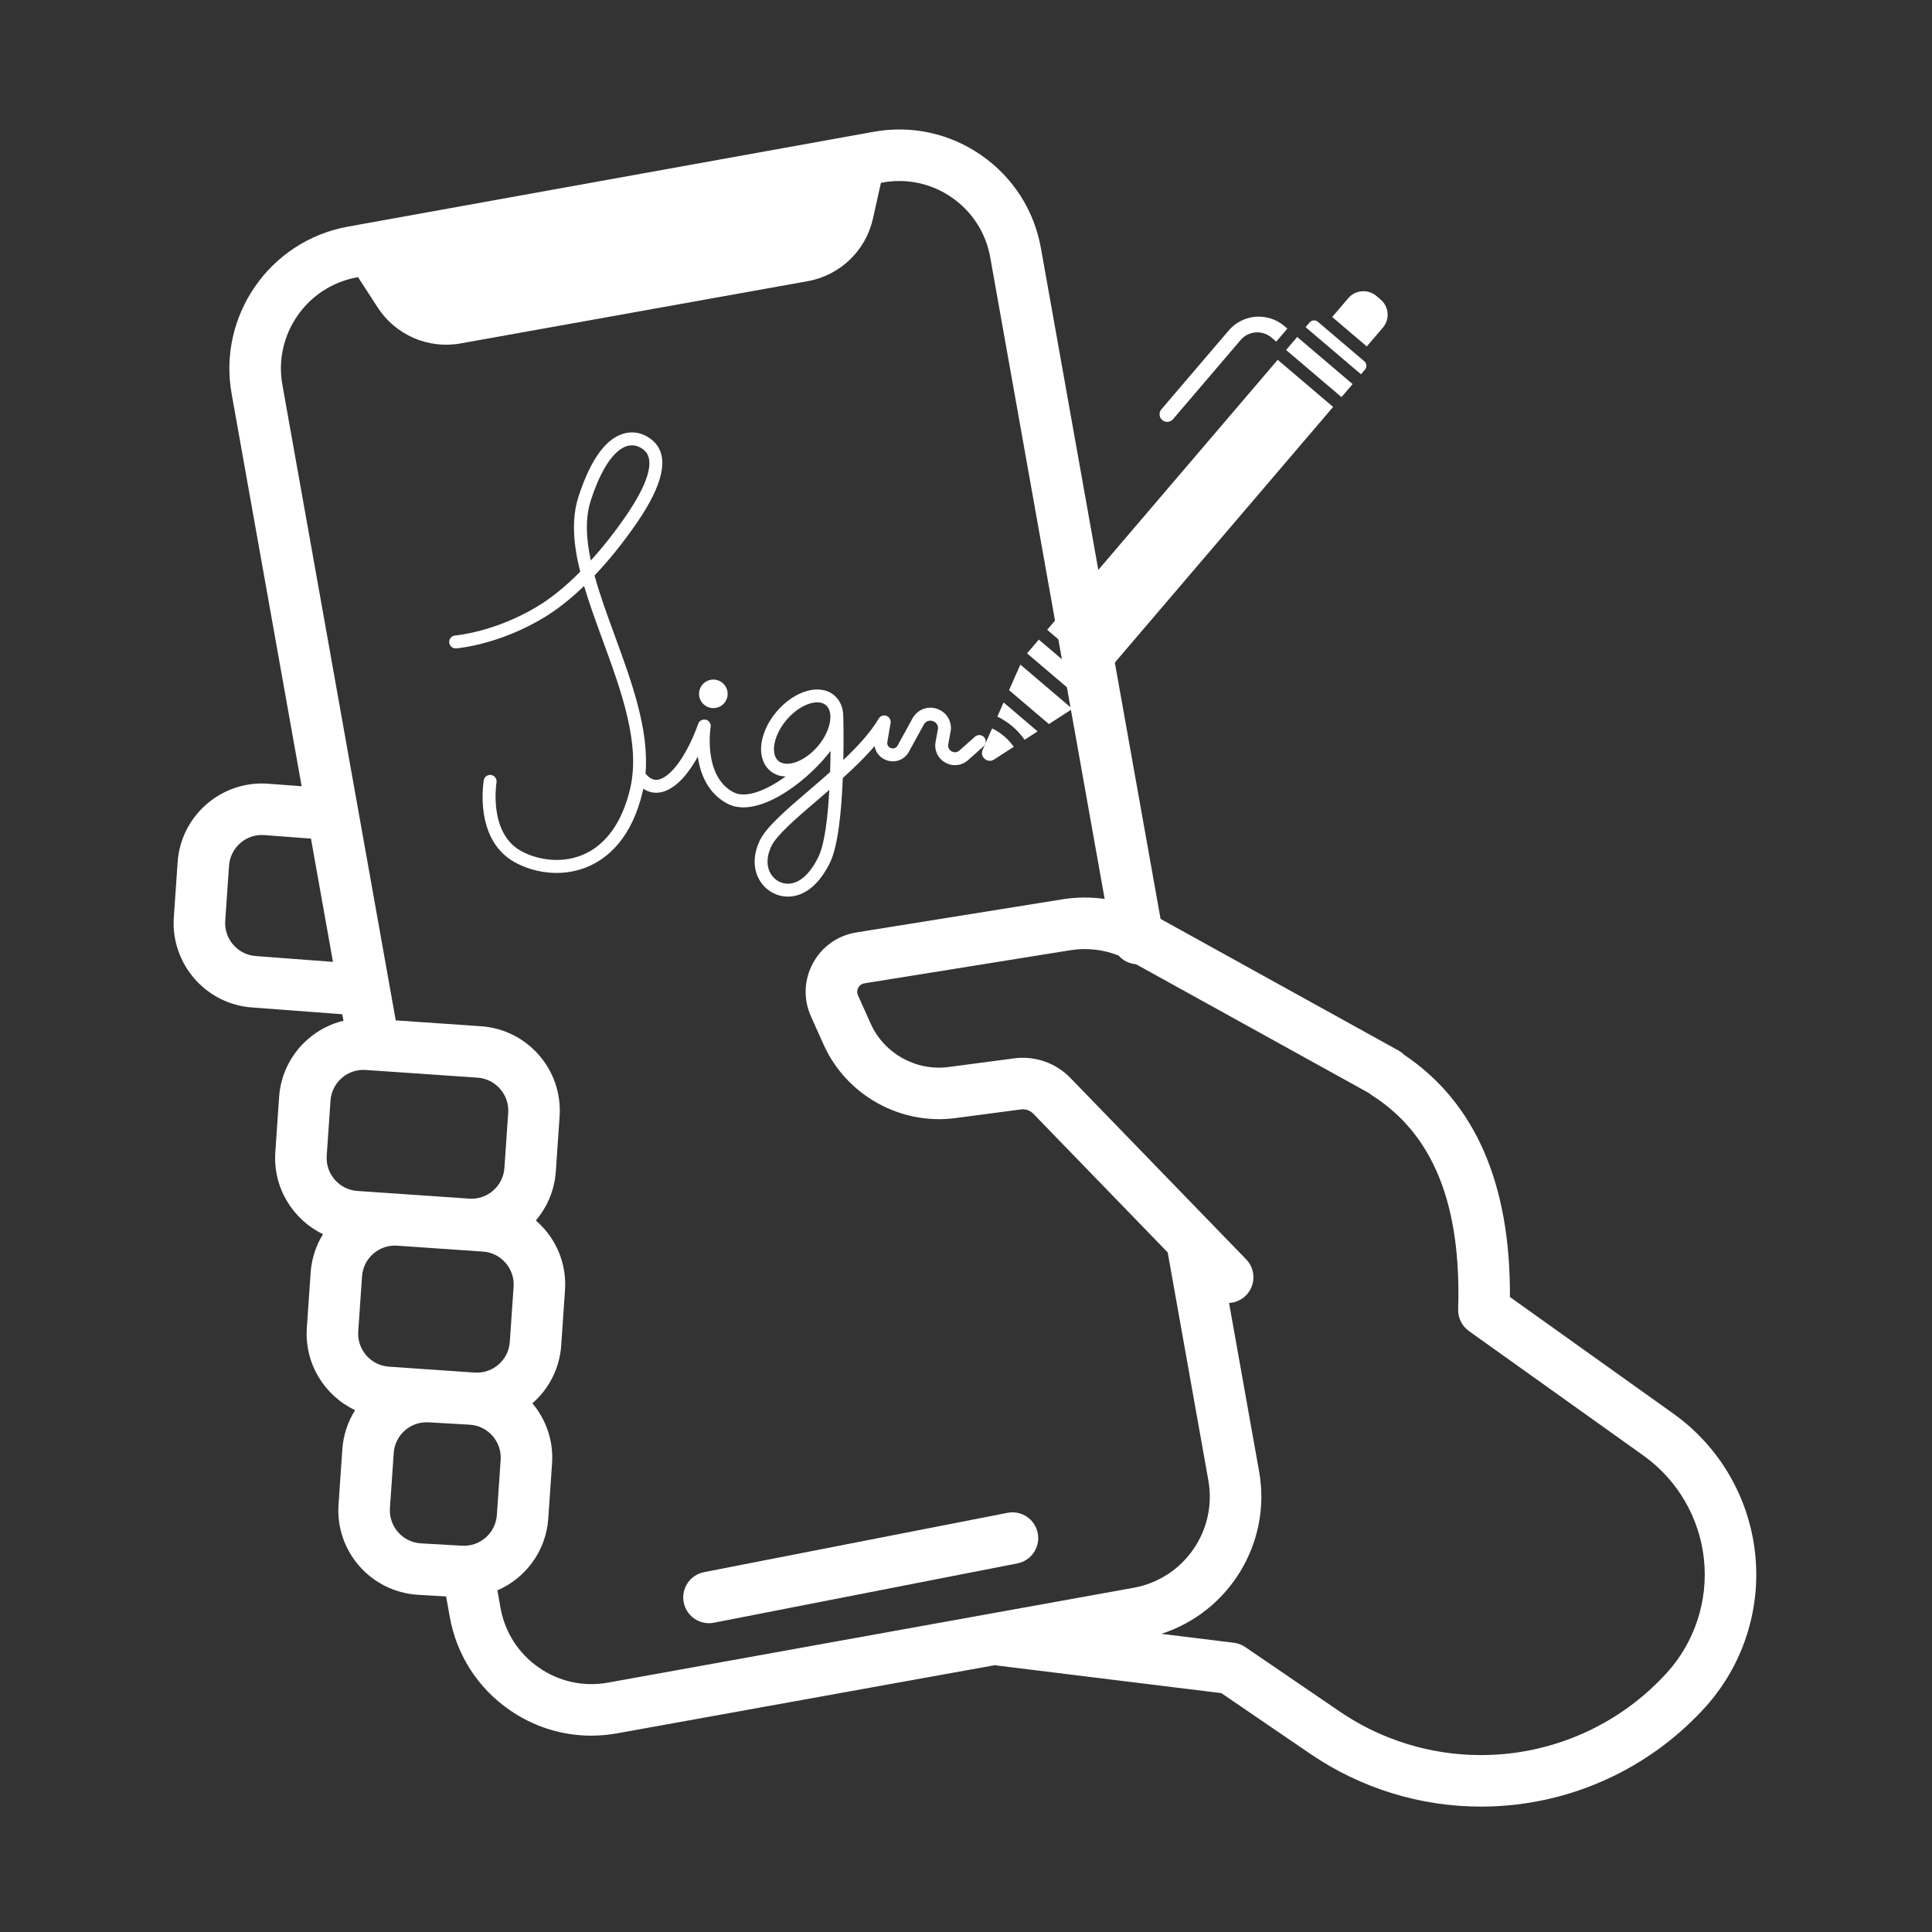 <?xml version="1.0" encoding="UTF-8"?>
<svg xmlns="http://www.w3.org/2000/svg" xmlns:xlink="http://www.w3.org/1999/xlink" width="1080" zoomAndPan="magnify" viewBox="0 0 810 810" height="1080" preserveAspectRatio="xMidYMid meet" version="1.0">
  <rect x="0" y="0" width="810" height="810" fill="#333333" stroke="none"/>
  <defs>
    <clipPath id="c4a915f22a">
      <path d="M 72 54 L 737 54 L 737 757.941 L 72 757.941 Z M 72 54 " clip-rule="nonzero"></path>
    </clipPath>
    <clipPath id="885063e9d6">
      <path d="M 411 305 L 426 305 L 426 319 L 411 319 Z M 411 305 " clip-rule="nonzero"></path>
    </clipPath>
    <clipPath id="4e1364fe41">
      <path d="M 264.59 23.945 L 585.273 124.238 L 484.309 447.066 L 163.625 346.777 Z M 264.59 23.945 " clip-rule="nonzero"></path>
    </clipPath>
    <clipPath id="8002d142c3">
      <path d="M 264.59 23.945 L 585.273 124.238 L 484.309 447.066 L 163.625 346.777 Z M 264.59 23.945 " clip-rule="nonzero"></path>
    </clipPath>
    <clipPath id="0a721198a8">
      <path d="M 486 132 L 540 132 L 540 177 L 486 177 Z M 486 132 " clip-rule="nonzero"></path>
    </clipPath>
    <clipPath id="9cc158ba41">
      <path d="M 264.59 23.945 L 585.273 124.238 L 484.309 447.066 L 163.625 346.777 Z M 264.59 23.945 " clip-rule="nonzero"></path>
    </clipPath>
    <clipPath id="a3b853d022">
      <path d="M 264.59 23.945 L 585.273 124.238 L 484.309 447.066 L 163.625 346.777 Z M 264.59 23.945 " clip-rule="nonzero"></path>
    </clipPath>
    <clipPath id="5224e247df">
      <path d="M 418 294 L 436 294 L 436 311 L 418 311 Z M 418 294 " clip-rule="nonzero"></path>
    </clipPath>
    <clipPath id="7addd8f701">
      <path d="M 264.59 23.945 L 585.273 124.238 L 484.309 447.066 L 163.625 346.777 Z M 264.59 23.945 " clip-rule="nonzero"></path>
    </clipPath>
    <clipPath id="74561c84d4">
      <path d="M 264.59 23.945 L 585.273 124.238 L 484.309 447.066 L 163.625 346.777 Z M 264.59 23.945 " clip-rule="nonzero"></path>
    </clipPath>
    <clipPath id="55ad6f4e88">
      <path d="M 558 122 L 582 122 L 582 146 L 558 146 Z M 558 122 " clip-rule="nonzero"></path>
    </clipPath>
    <clipPath id="34f78225d1">
      <path d="M 264.59 23.945 L 585.273 124.238 L 484.309 447.066 L 163.625 346.777 Z M 264.59 23.945 " clip-rule="nonzero"></path>
    </clipPath>
    <clipPath id="2eb3164268">
      <path d="M 264.59 23.945 L 585.273 124.238 L 484.309 447.066 L 163.625 346.777 Z M 264.59 23.945 " clip-rule="nonzero"></path>
    </clipPath>
    <clipPath id="0d1b6fc833">
      <path d="M 539 141 L 568 141 L 568 167 L 539 167 Z M 539 141 " clip-rule="nonzero"></path>
    </clipPath>
    <clipPath id="6e702df47b">
      <path d="M 264.59 23.945 L 585.273 124.238 L 484.309 447.066 L 163.625 346.777 Z M 264.59 23.945 " clip-rule="nonzero"></path>
    </clipPath>
    <clipPath id="3ea0049466">
      <path d="M 264.59 23.945 L 585.273 124.238 L 484.309 447.066 L 163.625 346.777 Z M 264.59 23.945 " clip-rule="nonzero"></path>
    </clipPath>
    <clipPath id="c313809cbf">
      <path d="M 547 134 L 573 134 L 573 157 L 547 157 Z M 547 134 " clip-rule="nonzero"></path>
    </clipPath>
    <clipPath id="e103012a31">
      <path d="M 264.59 23.945 L 585.273 124.238 L 484.309 447.066 L 163.625 346.777 Z M 264.59 23.945 " clip-rule="nonzero"></path>
    </clipPath>
    <clipPath id="30f1415d2f">
      <path d="M 264.59 23.945 L 585.273 124.238 L 484.309 447.066 L 163.625 346.777 Z M 264.59 23.945 " clip-rule="nonzero"></path>
    </clipPath>
    <clipPath id="5bd2952019">
      <path d="M 439 150 L 559 150 L 559 284 L 439 284 Z M 439 150 " clip-rule="nonzero"></path>
    </clipPath>
    <clipPath id="60a0e2b186">
      <path d="M 264.59 23.945 L 585.273 124.238 L 484.309 447.066 L 163.625 346.777 Z M 264.59 23.945 " clip-rule="nonzero"></path>
    </clipPath>
    <clipPath id="4ab52a2638">
      <path d="M 264.59 23.945 L 585.273 124.238 L 484.309 447.066 L 163.625 346.777 Z M 264.59 23.945 " clip-rule="nonzero"></path>
    </clipPath>
    <clipPath id="25f8b99783">
      <path d="M 423 278 L 450 278 L 450 304 L 423 304 Z M 423 278 " clip-rule="nonzero"></path>
    </clipPath>
    <clipPath id="5bb4991ba8">
      <path d="M 264.59 23.945 L 585.273 124.238 L 484.309 447.066 L 163.625 346.777 Z M 264.59 23.945 " clip-rule="nonzero"></path>
    </clipPath>
    <clipPath id="7d95a36f46">
      <path d="M 264.59 23.945 L 585.273 124.238 L 484.309 447.066 L 163.625 346.777 Z M 264.59 23.945 " clip-rule="nonzero"></path>
    </clipPath>
    <clipPath id="15ce8768f0">
      <path d="M 430 268 L 459 268 L 459 294 L 430 294 Z M 430 268 " clip-rule="nonzero"></path>
    </clipPath>
    <clipPath id="44da9b7549">
      <path d="M 264.59 23.945 L 585.273 124.238 L 484.309 447.066 L 163.625 346.777 Z M 264.59 23.945 " clip-rule="nonzero"></path>
    </clipPath>
    <clipPath id="f96197bbde">
      <path d="M 264.59 23.945 L 585.273 124.238 L 484.309 447.066 L 163.625 346.777 Z M 264.59 23.945 " clip-rule="nonzero"></path>
    </clipPath>
    <clipPath id="a3f82b9c31">
      <path d="M 188 181 L 414 181 L 414 376 L 188 376 Z M 188 181 " clip-rule="nonzero"></path>
    </clipPath>
    <clipPath id="43af488989">
      <path d="M 264.59 23.945 L 585.273 124.238 L 484.309 447.066 L 163.625 346.777 Z M 264.59 23.945 " clip-rule="nonzero"></path>
    </clipPath>
    <clipPath id="a88599d815">
      <path d="M 264.59 23.945 L 585.273 124.238 L 484.309 447.066 L 163.625 346.777 Z M 264.59 23.945 " clip-rule="nonzero"></path>
    </clipPath>
    <clipPath id="fac8834583">
      <path d="M 293 284 L 306 284 L 306 297 L 293 297 Z M 293 284 " clip-rule="nonzero"></path>
    </clipPath>
    <clipPath id="f1449eb8b1">
      <path d="M 264.59 23.945 L 585.273 124.238 L 484.309 447.066 L 163.625 346.777 Z M 264.59 23.945 " clip-rule="nonzero"></path>
    </clipPath>
    <clipPath id="15e2bc7cea">
      <path d="M 264.59 23.945 L 585.273 124.238 L 484.309 447.066 L 163.625 346.777 Z M 264.59 23.945 " clip-rule="nonzero"></path>
    </clipPath>
  </defs>
  <path fill="#ffffff" d="M 422.41 634.258 L 295.18 659.129 C 289.324 660.273 285.508 665.945 286.652 671.801 C 287.66 676.957 292.176 680.531 297.242 680.531 C 297.926 680.531 298.625 680.465 299.324 680.328 L 426.551 655.457 C 432.406 654.312 436.227 648.641 435.082 642.785 C 433.938 636.934 428.266 633.113 422.41 634.258 Z M 422.41 634.258 " fill-opacity="1" fill-rule="nonzero"></path>
  <g clip-path="url(#c4a915f22a)">
    <path fill="#ffffff" d="M 735.859 651.359 C 733.344 627.816 720.848 606.43 701.578 592.68 L 633.039 543.773 C 633.328 496.324 618.449 462.211 588.758 442.27 C 588.043 441.551 587.227 440.93 586.324 440.43 L 486.57 385.254 L 436.422 104.09 C 433.586 88.184 424.719 74.344 411.457 65.117 C 398.195 55.887 382.129 52.387 366.242 55.258 L 145.844 95.023 C 113.137 100.926 91.273 132.344 97.109 165.066 L 126.461 329.633 L 112.25 328.562 C 92.762 327.219 75.809 341.992 74.469 361.484 L 72.879 384.602 C 71.539 404.098 86.309 421.047 105.734 422.383 L 143.508 425.23 L 143.996 427.949 C 138.539 429.27 133.441 431.879 129.09 435.672 C 121.953 441.895 117.664 450.52 117.016 459.961 L 115.426 483.078 C 114.406 497.945 122.758 511.32 135.422 517.434 C 132.426 522.27 130.633 527.793 130.23 533.629 L 128.641 556.746 C 127.613 571.711 136.082 585.164 148.883 591.223 C 145.781 596.125 143.926 601.75 143.516 607.699 L 141.93 630.816 C 140.59 650.312 155.359 667.262 174.973 668.609 L 187.039 669.305 L 188.57 677.875 C 191.406 693.777 200.27 707.617 213.531 716.848 C 223.773 723.973 235.68 727.684 247.895 727.684 C 251.5 727.684 255.129 727.359 258.75 726.707 L 417.191 698.117 C 417.555 698.203 417.922 698.27 418.301 698.312 L 512.059 709.852 L 549.438 735.359 C 570.602 749.801 595.535 757.43 620.93 757.43 C 625.848 757.43 630.789 757.145 635.719 756.562 C 666.098 753 694.16 738.574 714.746 715.953 C 730.676 698.441 738.375 674.898 735.859 651.359 Z M 107.285 400.836 C 99.672 400.312 93.906 393.695 94.43 386.082 L 96.02 362.965 C 96.543 355.355 103.141 349.582 110.699 350.109 L 130.375 351.59 L 139.594 403.27 Z M 136.98 484.559 L 138.566 461.441 C 138.82 457.754 140.496 454.387 143.281 451.961 C 146.066 449.531 149.645 448.336 153.32 448.59 L 200.211 451.812 C 207.824 452.336 213.59 458.953 213.066 466.562 L 211.477 489.68 C 210.953 497.289 204.34 503.074 196.723 502.535 L 149.832 499.312 C 142.223 498.789 136.457 492.172 136.98 484.559 Z M 150.191 558.227 L 151.781 535.109 C 152.035 531.426 153.711 528.059 156.496 525.629 C 159.281 523.203 162.844 522.004 166.531 522.258 L 202.469 524.734 C 206.156 524.988 209.523 526.66 211.953 529.445 C 214.379 532.234 215.578 535.797 215.324 539.484 L 213.738 562.602 C 213.215 570.211 206.613 575.988 198.984 575.457 L 163.047 572.98 C 155.438 572.457 149.672 565.84 150.191 558.227 Z M 163.48 632.297 L 165.07 609.18 C 165.32 605.492 166.996 602.125 169.781 599.699 C 172.316 597.488 175.496 596.301 178.918 596.301 C 179.258 596.301 179.598 596.312 179.941 596.336 L 197.047 597.316 C 204.66 597.84 210.426 604.457 209.902 612.07 L 208.312 635.188 C 207.789 642.797 201.168 648.574 193.562 648.039 C 193.52 648.039 193.48 648.035 193.441 648.031 L 176.336 647.051 C 168.723 646.527 162.957 639.91 163.48 632.297 Z M 254.914 705.445 C 244.703 707.289 234.387 705.039 225.871 699.113 C 217.352 693.188 211.656 684.297 209.836 674.082 L 208.531 666.77 C 220.312 661.668 228.926 650.332 229.863 636.668 L 231.453 613.551 C 232.109 604.035 228.918 595.133 223.203 588.348 C 230.043 582.387 234.617 573.828 235.289 564.082 L 236.875 540.969 C 237.527 531.523 234.457 522.391 228.238 515.254 C 227.117 513.969 225.914 512.777 224.648 511.68 C 229.402 506.102 232.488 499.02 233.027 491.16 L 234.617 468.043 C 235.957 448.551 221.188 431.602 201.691 430.258 L 165.914 427.801 L 118.379 161.273 C 114.629 140.254 128.672 120.074 149.68 116.281 L 150.117 116.203 L 158.332 128.895 C 165.828 140.473 179.535 146.418 193.109 143.984 L 338.617 117.891 C 352.191 115.457 362.977 105.117 365.984 91.66 L 369.336 76.652 L 370.078 76.516 C 380.285 74.672 390.602 76.922 399.121 82.848 C 407.637 88.777 413.336 97.664 415.156 107.883 L 463.129 376.875 C 457.273 376.062 451.293 376.098 445.41 377.043 L 359 390.934 C 351.199 392.188 344.57 396.898 340.816 403.855 C 337.062 410.812 336.766 418.938 340.004 426.152 L 345.332 438.016 C 354.824 459.16 377.5 471.805 400.473 468.773 L 428.074 465.129 C 429.953 464.879 431.879 465.547 433.203 466.914 L 489.562 525.074 L 506.613 620.691 C 510.363 641.707 496.32 661.891 475.312 665.68 Z M 698.766 701.414 C 681.688 720.184 658.402 732.148 633.199 735.109 C 607.996 738.066 582.574 731.82 561.613 717.516 L 522.07 690.531 C 520.648 689.559 519.012 688.941 517.301 688.734 L 486.895 684.992 C 515.219 675.902 533.242 646.957 527.883 616.898 L 515.289 546.277 C 517.801 546.145 520.277 545.148 522.223 543.262 C 526.512 539.109 526.617 532.27 522.465 527.988 L 507.391 512.43 C 507.379 512.418 507.367 512.406 507.355 512.395 L 448.715 451.879 C 442.652 445.625 433.879 442.574 425.25 443.711 L 397.648 447.355 C 384.043 449.152 370.652 441.672 365.039 429.168 L 359.711 417.305 C 359.078 415.891 359.512 414.699 359.828 414.113 C 360.145 413.527 360.902 412.508 362.43 412.262 L 448.84 398.371 C 455.617 397.289 462.594 398.098 468.949 400.598 C 470.801 402.707 473.426 404.051 476.289 404.258 L 573.895 458.242 C 574.293 458.586 574.719 458.902 575.168 459.191 C 600.883 475.559 612.715 504.91 611.34 548.922 C 611.227 552.531 612.922 555.957 615.859 558.051 L 689.031 610.262 C 703.281 620.43 712.52 636.246 714.379 653.652 C 716.238 671.059 710.547 688.469 698.766 701.414 Z M 698.766 701.414 " fill-opacity="1" fill-rule="nonzero"></path>
  </g>
  <g clip-path="url(#885063e9d6)">
    <g clip-path="url(#4e1364fe41)">
      <g clip-path="url(#8002d142c3)">
        <path fill="#ffffff" d="M 411.984 314.367 C 411.074 316.426 412.422 317.797 412.855 318.168 C 413.758 318.941 415.262 319.406 416.773 318.43 L 425.02 313.094 C 422.641 309.746 419.645 307.203 415.957 305.387 Z M 411.984 314.367 " fill-opacity="1" fill-rule="nonzero"></path>
      </g>
    </g>
  </g>
  <g clip-path="url(#0a721198a8)">
    <g clip-path="url(#9cc158ba41)">
      <g clip-path="url(#a3b853d022)">
        <path fill="#ffffff" d="M 487.281 176.109 C 488.625 177.258 490.648 177.094 491.789 175.758 L 520.141 142.555 C 523.418 138.707 529.227 138.25 533.078 141.527 L 535.074 143.227 L 539.734 137.766 L 538.473 136.695 C 531.535 130.789 521.078 131.613 515.172 138.527 L 486.914 171.621 C 486.363 172.266 486.098 173.086 486.164 173.93 C 486.234 174.785 486.629 175.555 487.281 176.109 Z M 487.281 176.109 " fill-opacity="1" fill-rule="nonzero"></path>
      </g>
    </g>
  </g>
  <g clip-path="url(#5224e247df)">
    <g clip-path="url(#7addd8f701)">
      <g clip-path="url(#74561c84d4)">
        <path fill="#ffffff" d="M 418.148 300.438 C 422.785 302.684 426.609 305.941 429.57 310.156 L 435.016 306.633 L 420.766 294.512 Z M 418.148 300.438 " fill-opacity="1" fill-rule="nonzero"></path>
      </g>
    </g>
  </g>
  <g clip-path="url(#55ad6f4e88)">
    <g clip-path="url(#34f78225d1)">
      <g clip-path="url(#2eb3164268)">
        <path fill="#ffffff" d="M 581.75 131.285 C 581.574 129.059 580.539 127.039 578.836 125.59 L 577.066 124.086 C 573.551 121.098 568.262 121.512 565.273 125.012 L 558.531 132.91 L 565.594 138.922 L 573.035 145.246 L 579.789 137.34 C 581.23 135.652 581.926 133.5 581.75 131.285 Z M 581.75 131.285 " fill-opacity="1" fill-rule="nonzero"></path>
      </g>
    </g>
  </g>
  <g clip-path="url(#0d1b6fc833)">
    <g clip-path="url(#6e702df47b)">
      <g clip-path="url(#3ea0049466)">
        <path fill="#ffffff" d="M 543.855 141.273 L 539.195 146.73 L 562.426 166.488 L 567.086 161.035 L 564.633 158.945 Z M 543.855 141.273 " fill-opacity="1" fill-rule="nonzero"></path>
      </g>
    </g>
  </g>
  <g clip-path="url(#c313809cbf)">
    <g clip-path="url(#e103012a31)">
      <g clip-path="url(#30f1415d2f)">
        <path fill="#ffffff" d="M 572 151.473 L 571.586 151.121 L 553.293 135.562 L 552.543 134.926 C 551.496 134.035 549.93 134.16 549.047 135.195 L 547.367 137.156 L 549.824 139.246 L 570.598 156.918 L 572.285 154.945 C 572.711 154.445 572.918 153.812 572.863 153.156 C 572.812 152.5 572.504 151.902 572 151.473 Z M 572 151.473 " fill-opacity="1" fill-rule="nonzero"></path>
      </g>
    </g>
  </g>
  <g clip-path="url(#5bd2952019)">
    <g clip-path="url(#60a0e2b186)">
      <g clip-path="url(#4ab52a2638)">
        <path fill="#ffffff" d="M 439.035 264.043 L 462.266 283.801 L 558.914 170.605 L 535.684 150.848 Z M 439.035 264.043 " fill-opacity="1" fill-rule="nonzero"></path>
      </g>
    </g>
  </g>
  <g clip-path="url(#25f8b99783)">
    <g clip-path="url(#5bb4991ba8)">
      <g clip-path="url(#7d95a36f46)">
        <path fill="#ffffff" d="M 423.051 289.352 L 439.758 303.566 L 449.609 297.195 L 427.789 278.641 Z M 423.051 289.352 " fill-opacity="1" fill-rule="nonzero"></path>
      </g>
    </g>
  </g>
  <g clip-path="url(#15ce8768f0)">
    <g clip-path="url(#44da9b7549)">
      <g clip-path="url(#f96197bbde)">
        <path fill="#ffffff" d="M 430.594 273.926 L 453.828 293.684 L 458.754 287.914 L 435.523 268.156 Z M 430.594 273.926 " fill-opacity="1" fill-rule="nonzero"></path>
      </g>
    </g>
  </g>
  <g clip-path="url(#a3f82b9c31)">
    <g clip-path="url(#43af488989)">
      <g clip-path="url(#a88599d815)">
        <path fill="#ffffff" d="M 412.594 309.086 C 411.605 307.969 409.898 307.867 408.773 308.859 L 402.242 314.656 C 400.84 315.902 399.379 315.238 398.965 315.004 C 398.551 314.773 397.23 313.871 397.566 312.035 L 398.633 306.18 C 398.652 306.074 398.664 305.973 398.672 305.867 C 398.926 301.918 396.57 298.422 392.812 297.164 C 392.754 297.148 392.699 297.129 392.645 297.113 C 388.934 295.953 385.035 297.34 382.785 300.781 L 376.316 312.582 C 375.449 314.16 373.961 313.789 373.531 313.645 C 373.102 313.492 371.711 312.859 372.016 311.086 L 373.383 303.121 C 373.605 301.832 372.871 300.57 371.645 300.121 C 370.383 299.645 369.043 300.168 368.383 301.297 C 365.031 307.023 359.617 312.898 353.574 318.617 C 353.77 308.938 353.578 301.41 353.555 300.652 C 353.555 300.609 353.531 300.574 353.527 300.531 C 353.527 300.133 353.543 299.73 353.512 299.344 C 353.25 296.098 351.965 293.402 349.793 291.555 C 343.824 286.469 333.227 289.43 325.672 298.273 C 321.145 303.574 318.699 309.953 319.129 315.336 C 319.391 318.582 320.676 321.277 322.848 323.125 C 323.902 324.023 325.105 324.672 326.41 325.082 C 327.344 325.375 328.348 325.5 329.375 325.551 C 321.383 331.32 312.699 334.934 307.395 332.105 C 294.68 325.242 297.902 305.031 297.934 304.828 C 298.164 303.434 297.309 302.031 295.922 301.758 C 294.551 301.418 293.148 302.184 292.699 303.523 C 290.844 309.07 284.348 324.039 276.707 326.676 C 273.664 327.719 271.52 325.484 270.637 324.309 C 272.184 306.012 264.891 286.047 257.801 266.664 C 254.602 257.926 251.477 249.383 249.258 241.273 C 255.332 234.891 261.332 227.445 267.004 219.203 C 278.031 203.16 280.531 191.809 274.434 185.457 C 273.203 184.18 268.695 180.125 262.148 181.617 C 254.324 183.402 247.746 192.285 242.598 208.023 C 239.461 217.605 240.406 228.305 243.254 239.707 C 237.23 245.77 231.184 250.695 225.379 254.215 C 207.559 265.012 190.988 266.426 190.824 266.438 C 189.336 266.555 188.223 267.855 188.336 269.344 C 188.453 270.832 189.75 271.949 191.238 271.832 C 191.965 271.777 209.199 270.344 228.184 258.84 C 233.633 255.539 239.266 251.082 244.883 245.68 C 247.066 253.074 249.863 260.723 252.719 268.52 C 260.508 289.812 268.559 311.824 264.227 330.492 C 260.98 344.465 254.23 354.059 244.699 358.23 C 234.812 362.559 224.27 360.094 218.238 356.652 C 204.758 348.984 208.125 328.25 208.164 328.043 C 208.414 326.57 207.422 325.176 205.953 324.922 C 204.484 324.664 203.086 325.652 202.832 327.121 C 202.656 328.125 198.762 351.801 215.559 361.359 C 217.531 362.48 219.828 363.492 222.355 364.285 C 229.402 366.488 238.254 366.957 246.867 363.188 C 254.648 359.777 264.887 351.555 269.492 331.711 C 269.57 331.371 269.617 331.027 269.691 330.684 C 270.48 331.188 271.348 331.629 272.297 331.926 C 274.105 332.488 276.184 332.574 278.473 331.789 C 284.449 329.727 289.23 323.273 292.555 317.219 C 293.57 324.312 296.645 332.457 304.824 336.867 C 317.047 343.492 337.172 328.59 346.965 316.41 C 346.965 316.41 346.969 316.406 346.969 316.406 C 346.973 316.406 346.973 316.398 346.977 316.398 C 346.992 316.379 347.008 316.363 347.023 316.344 C 347.027 316.34 347.023 316.336 347.027 316.332 C 347.445 315.84 347.832 315.332 348.211 314.824 C 348.184 317.574 348.125 320.574 348.023 323.695 C 345.055 326.336 342.039 328.918 339.129 331.41 C 329.539 339.629 321.254 346.723 318.527 352.426 C 313.637 362.66 317.75 371.285 324.344 374.512 C 324.973 374.82 325.621 375.082 326.281 375.289 C 329.078 376.164 332.102 376.109 334.977 375.113 C 338.555 373.871 343.73 370.492 348.07 361.457 C 351.438 354.434 352.816 339.5 353.348 326.188 C 358.152 321.852 362.785 317.363 366.668 312.812 C 367.117 315.512 368.984 317.789 371.75 318.754 C 375.367 319.996 379.215 318.551 381.059 315.188 L 387.422 303.57 C 388.41 302.055 390.02 301.969 391.098 302.301 C 392.195 302.668 393.332 303.668 393.281 305.387 L 392.246 311.066 C 391.605 314.574 393.203 317.969 396.316 319.719 C 399.418 321.465 403.164 321.074 405.836 318.703 L 412.371 312.906 C 413.484 311.914 413.586 310.203 412.594 309.086 Z M 247.707 234.996 C 245.719 225.758 245.277 217.195 247.734 209.699 C 253.652 191.602 260.059 187.641 263.344 186.887 C 264.742 186.57 265.992 186.703 267.043 187.031 C 268.832 187.59 270.062 188.723 270.523 189.203 C 274.48 193.32 271.645 202.887 262.539 216.129 C 257.766 223.074 252.77 229.418 247.707 234.996 Z M 326.348 319.008 C 325.277 318.098 324.664 316.719 324.52 314.906 C 324.207 310.984 326.223 305.957 329.781 301.789 C 334.426 296.352 340.66 293.52 344.566 294.742 C 345.207 294.941 345.785 295.254 346.281 295.676 C 347.352 296.586 347.965 297.965 348.113 299.773 C 348.422 303.699 346.41 308.727 342.848 312.895 C 337.449 319.219 329.895 322.012 326.348 319.008 Z M 343.188 359.117 C 340.395 364.938 336.941 368.703 333.199 370 C 330.41 370.969 328.137 370.344 326.719 369.652 C 322.648 367.656 319.875 362.145 323.406 354.754 C 325.641 350.082 333.898 343.008 342.645 335.52 C 344.305 334.094 345.996 332.645 347.695 331.172 C 347.078 342.391 345.789 353.691 343.188 359.117 Z M 343.188 359.117 " fill-opacity="1" fill-rule="nonzero"></path>
      </g>
    </g>
  </g>
  <g clip-path="url(#fac8834583)">
    <g clip-path="url(#f1449eb8b1)">
      <g clip-path="url(#15e2bc7cea)">
        <path fill="#ffffff" d="M 295.195 295.445 C 297.715 297.586 301.496 297.289 303.641 294.777 C 305.789 292.266 305.484 288.492 302.961 286.348 C 300.441 284.207 296.66 284.504 294.516 287.016 C 292.367 289.523 292.672 293.301 295.195 295.445 Z M 295.195 295.445 " fill-opacity="1" fill-rule="nonzero"></path>
      </g>
    </g>
  </g>
</svg>

